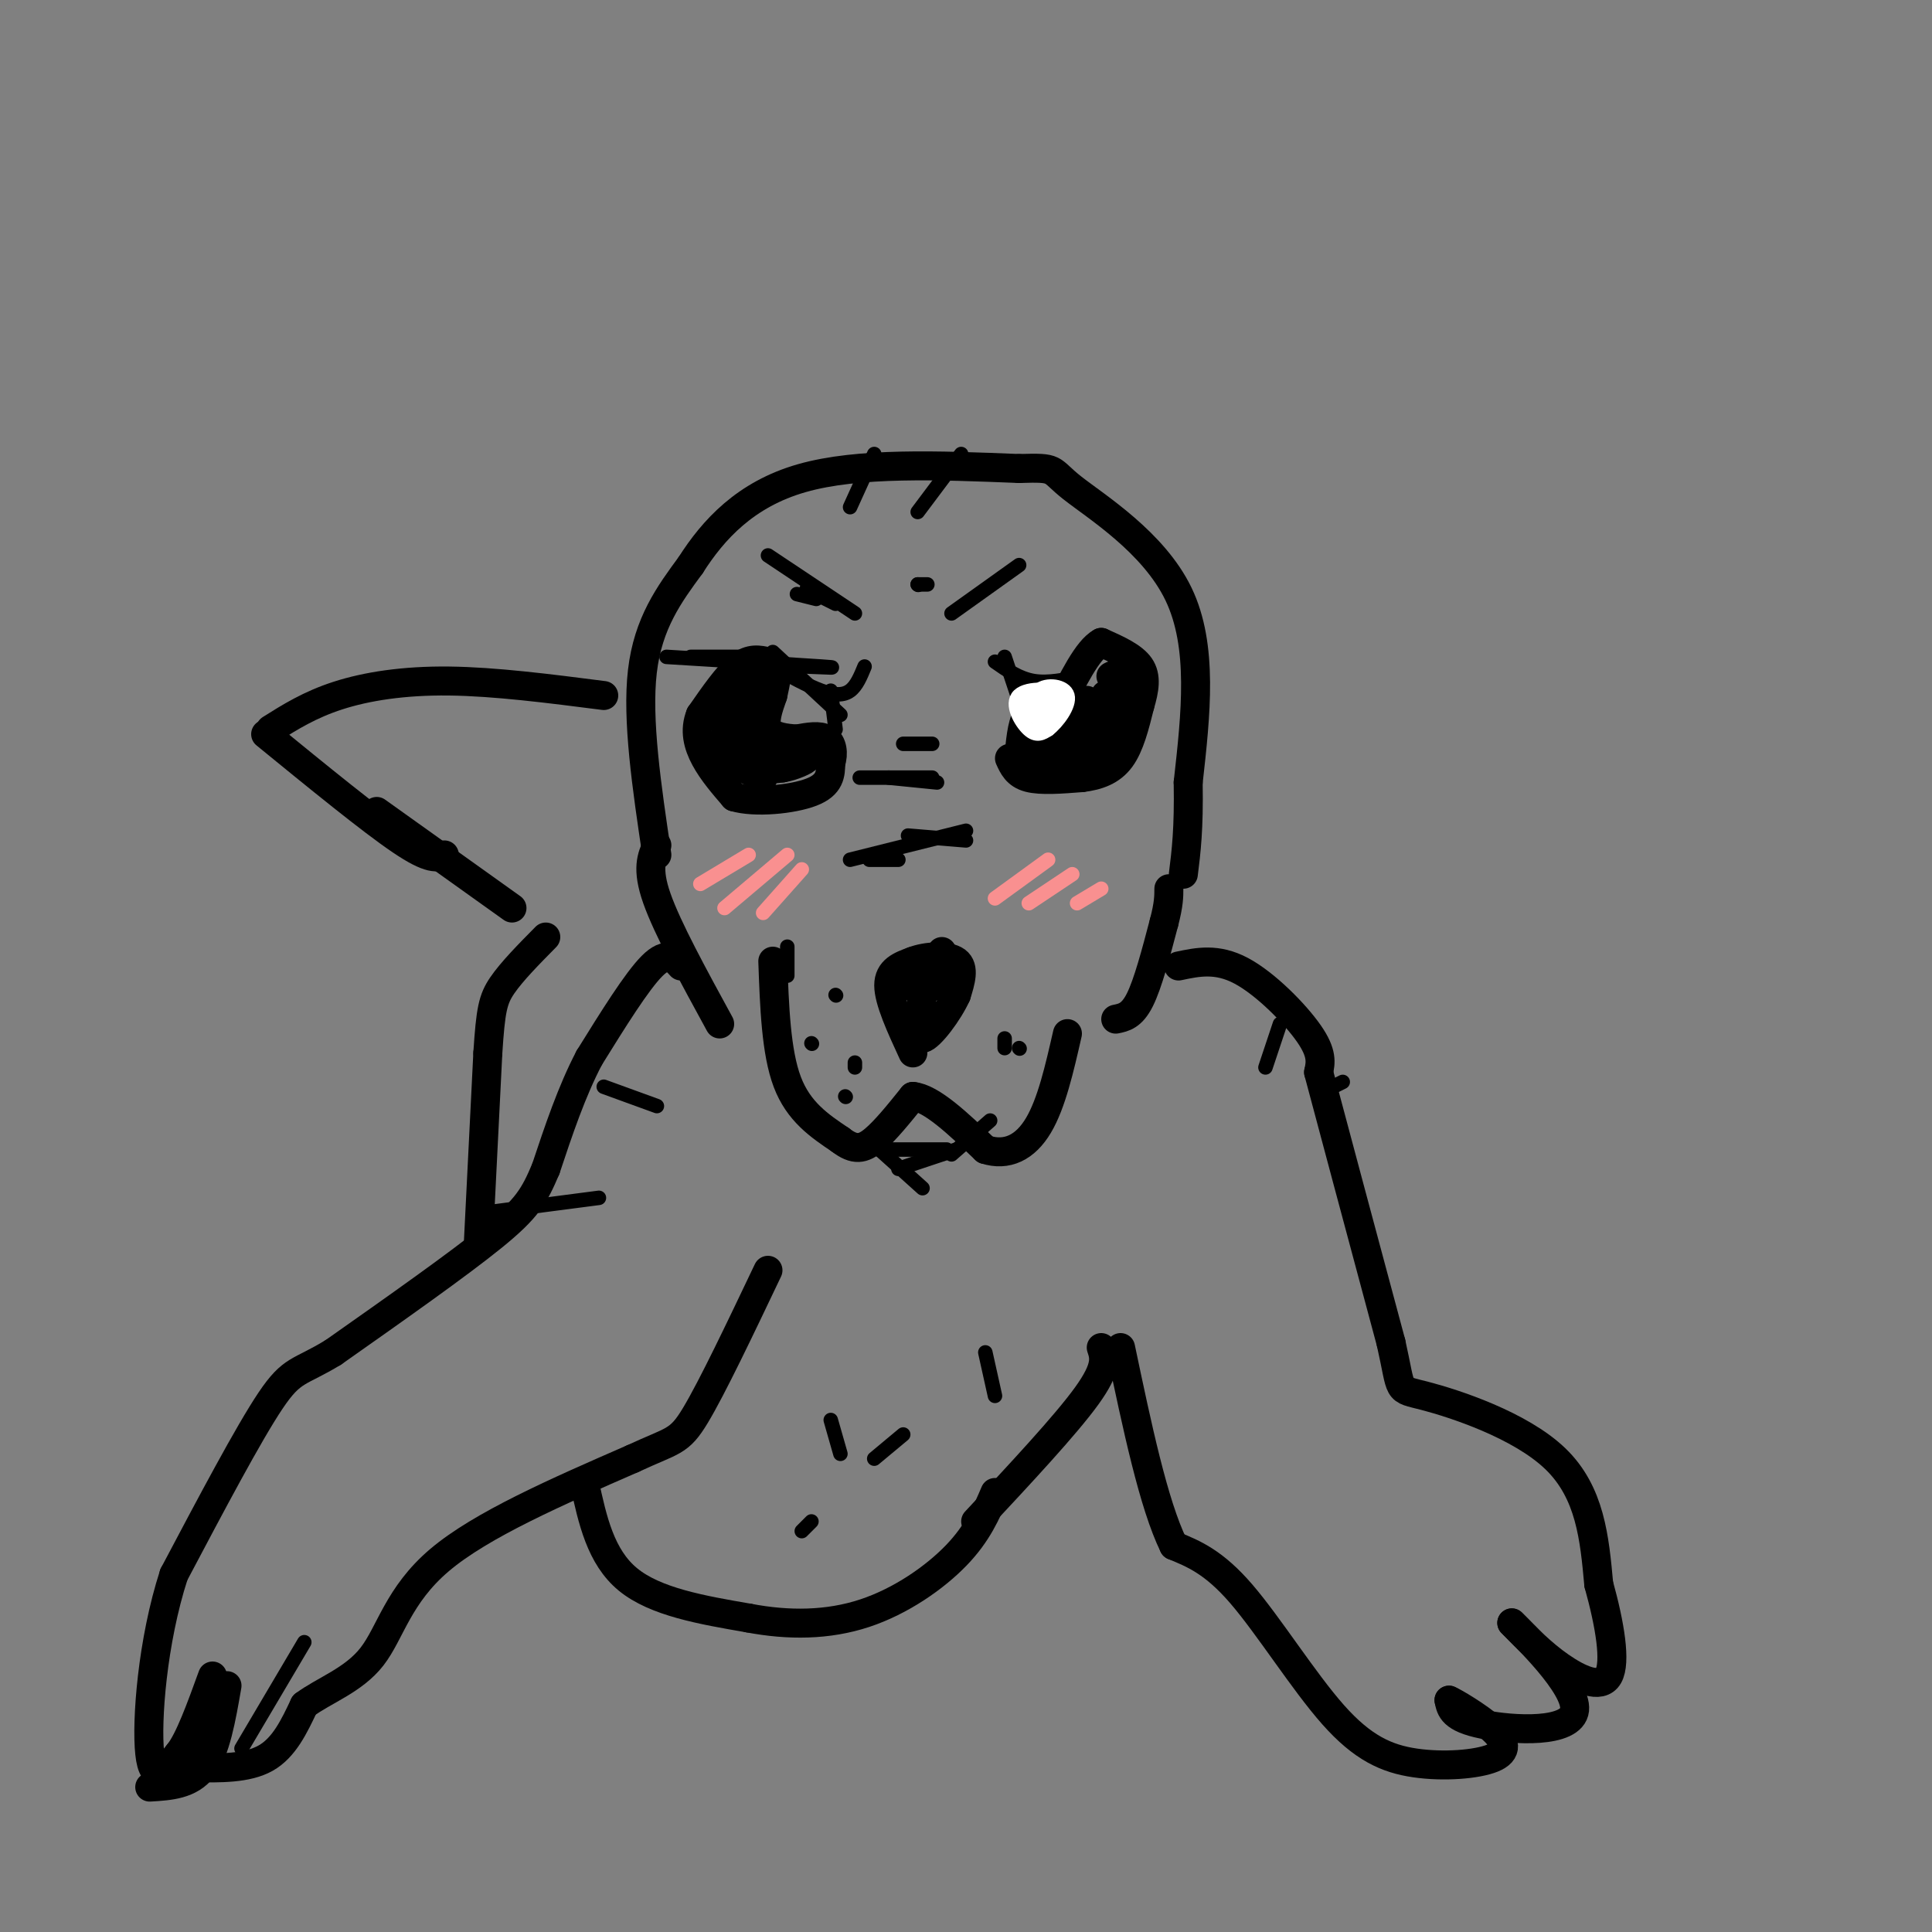<svg viewBox='0 0 400 400' version='1.1' xmlns='http://www.w3.org/2000/svg' xmlns:xlink='http://www.w3.org/1999/xlink'><rect x="0" y="0" width="400" height="400" fill="#808080" stroke="none"/><g fill='none' stroke='#000000' stroke-width='6' stroke-linecap='round' stroke-linejoin='round'><path d='M136,177c-2.083,-14.000 -4.167,-28.000 -3,-38c1.167,-10.000 5.583,-16.000 10,-22'/><path d='M143,117c4.667,-7.333 11.333,-14.667 23,-18c11.667,-3.333 28.333,-2.667 45,-2'/><path d='M211,97c8.167,-0.250 6.083,0.125 11,4c4.917,3.875 16.833,11.250 22,22c5.167,10.750 3.583,24.875 2,39'/><path d='M246,162c0.167,9.667 -0.417,14.333 -1,19'/><path d='M160,199c0.333,9.417 0.667,18.833 3,25c2.333,6.167 6.667,9.083 11,12'/><path d='M174,236c2.911,2.267 4.689,1.933 7,0c2.311,-1.933 5.156,-5.467 8,-9'/><path d='M189,227c3.833,0.333 9.417,5.667 15,11'/><path d='M204,238c4.511,1.444 8.289,-0.444 11,-5c2.711,-4.556 4.356,-11.778 6,-19'/><path d='M189,218c-2.500,-5.417 -5.000,-10.833 -5,-14c0.000,-3.167 2.500,-4.083 5,-5'/><path d='M189,199c2.778,-1.089 7.222,-1.311 9,0c1.778,1.311 0.889,4.156 0,7'/><path d='M198,206c-1.556,3.489 -5.444,8.711 -7,9c-1.556,0.289 -0.778,-4.356 0,-9'/><path d='M191,206c0.133,-2.378 0.467,-3.822 0,-4c-0.467,-0.178 -1.733,0.911 -3,2'/><path d='M188,204c0.822,0.489 4.378,0.711 6,0c1.622,-0.711 1.311,-2.356 1,-4'/><path d='M195,200c0.167,-1.167 0.083,-2.083 0,-3'/><path d='M159,137c-1.833,-0.417 -3.667,-0.833 -6,1c-2.333,1.833 -5.167,5.917 -8,10'/><path d='M145,148c-1.289,3.200 -0.511,6.200 1,9c1.511,2.800 3.756,5.400 6,8'/><path d='M152,165c4.311,1.289 12.089,0.511 16,-1c3.911,-1.511 3.956,-3.756 4,-6'/><path d='M172,158c0.667,-2.044 0.333,-4.156 -1,-5c-1.333,-0.844 -3.667,-0.422 -6,0'/><path d='M165,153c-2.311,-0.133 -5.089,-0.467 -6,-2c-0.911,-1.533 0.044,-4.267 1,-7'/><path d='M160,144c0.556,-2.689 1.444,-5.911 0,-6c-1.444,-0.089 -5.222,2.956 -9,6'/><path d='M151,144c-1.845,1.940 -1.958,3.792 -1,6c0.958,2.208 2.988,4.774 4,4c1.012,-0.774 1.006,-4.887 1,-9'/><path d='M155,145c-0.095,1.310 -0.833,9.083 0,12c0.833,2.917 3.238,0.976 3,0c-0.238,-0.976 -3.119,-0.988 -6,-1'/><path d='M152,156c1.260,0.391 7.410,1.868 9,1c1.590,-0.868 -1.380,-4.080 -3,-4c-1.620,0.080 -1.892,3.451 -1,5c0.892,1.549 2.946,1.274 5,1'/><path d='M162,159c2.156,-0.333 5.044,-1.667 5,-2c-0.044,-0.333 -3.022,0.333 -6,1'/><path d='M161,158c-2.857,0.488 -7.000,1.208 -9,0c-2.000,-1.208 -1.857,-4.345 -2,-5c-0.143,-0.655 -0.571,1.173 -1,3'/><path d='M149,156c1.333,1.333 5.167,3.167 9,5'/><path d='M209,157c0.750,1.667 1.500,3.333 4,4c2.500,0.667 6.750,0.333 11,0'/><path d='M224,161c3.311,-0.400 6.089,-1.400 8,-4c1.911,-2.600 2.956,-6.800 4,-11'/><path d='M236,146c0.978,-3.267 1.422,-5.933 0,-8c-1.422,-2.067 -4.711,-3.533 -8,-5'/><path d='M228,133c-2.833,1.500 -5.917,7.750 -9,14'/><path d='M219,147c-2.644,2.044 -4.756,0.156 -6,1c-1.244,0.844 -1.622,4.422 -2,8'/><path d='M211,156c0.807,0.699 3.825,-1.555 4,-3c0.175,-1.445 -2.491,-2.081 -3,-1c-0.509,1.081 1.140,3.880 3,5c1.860,1.120 3.930,0.560 6,0'/><path d='M221,157c0.860,-0.965 0.009,-3.377 -1,-4c-1.009,-0.623 -2.178,0.544 -2,2c0.178,1.456 1.702,3.200 3,2c1.298,-1.200 2.371,-5.343 2,-7c-0.371,-1.657 -2.185,-0.829 -4,0'/><path d='M219,150c-0.899,0.979 -1.147,3.428 0,6c1.147,2.572 3.689,5.267 5,2c1.311,-3.267 1.391,-12.495 1,-13c-0.391,-0.505 -1.255,7.713 -1,11c0.255,3.287 1.627,1.644 3,0'/><path d='M227,156c1.041,-3.110 2.145,-10.885 2,-12c-0.145,-1.115 -1.539,4.431 -1,7c0.539,2.569 3.011,2.163 4,0c0.989,-2.163 0.494,-6.081 0,-10'/><path d='M232,141c-0.333,-1.833 -1.167,-1.417 -2,-1'/><path d='M136,175c-1.083,2.417 -2.167,4.833 0,11c2.167,6.167 7.583,16.083 13,26'/><path d='M231,211c1.667,-0.333 3.333,-0.667 5,-4c1.667,-3.333 3.333,-9.667 5,-16'/><path d='M241,191c1.000,-3.833 1.000,-5.417 1,-7'/><path d='M141,200c-1.417,-1.583 -2.833,-3.167 -6,0c-3.167,3.167 -8.083,11.083 -13,19'/><path d='M122,219c-3.667,7.000 -6.333,15.000 -9,23'/><path d='M113,242c-2.378,5.622 -3.822,8.178 -11,14c-7.178,5.822 -20.089,14.911 -33,24'/><path d='M69,280c-7.133,4.356 -8.467,3.244 -13,10c-4.533,6.756 -12.267,21.378 -20,36'/><path d='M36,326c-4.489,13.822 -5.711,30.378 -5,37c0.711,6.622 3.356,3.311 6,0'/><path d='M37,363c2.167,-2.667 4.583,-9.333 7,-16'/><path d='M31,370c4.167,-0.250 8.333,-0.500 11,-4c2.667,-3.500 3.833,-10.250 5,-17'/><path d='M40,366c5.583,0.083 11.167,0.167 15,-2c3.833,-2.167 5.917,-6.583 8,-11'/><path d='M63,353c4.048,-3.024 10.167,-5.083 14,-10c3.833,-4.917 5.381,-12.690 14,-20c8.619,-7.310 24.310,-14.155 40,-21'/><path d='M131,302c8.444,-3.933 9.556,-3.267 13,-9c3.444,-5.733 9.222,-17.867 15,-30'/><path d='M121,307c1.667,7.667 3.333,15.333 9,20c5.667,4.667 15.333,6.333 25,8'/><path d='M155,335c8.262,1.571 16.417,1.500 24,-1c7.583,-2.500 14.595,-7.429 19,-12c4.405,-4.571 6.202,-8.786 8,-13'/><path d='M244,200c3.978,-0.844 7.956,-1.689 13,1c5.044,2.689 11.156,8.911 14,13c2.844,4.089 2.422,6.044 2,8'/><path d='M273,222c2.833,10.667 8.917,33.333 15,56'/><path d='M288,278c2.405,10.690 0.917,9.417 7,11c6.083,1.583 19.738,6.024 27,13c7.262,6.976 8.131,16.488 9,26'/><path d='M331,328c2.321,8.333 3.625,16.167 2,19c-1.625,2.833 -6.179,0.667 -10,-2c-3.821,-2.667 -6.911,-5.833 -10,-9'/><path d='M313,336c2.440,2.440 13.542,13.042 13,18c-0.542,4.958 -12.726,4.274 -19,3c-6.274,-1.274 -6.637,-3.137 -7,-5'/><path d='M300,352c0.751,0.255 6.128,3.392 9,6c2.872,2.608 3.239,4.688 0,6c-3.239,1.312 -10.085,1.857 -16,1c-5.915,-0.857 -10.900,-3.115 -17,-10c-6.100,-6.885 -13.314,-18.396 -19,-25c-5.686,-6.604 -9.843,-8.302 -14,-10'/><path d='M243,320c-4.167,-8.500 -7.583,-24.750 -11,-41'/><path d='M202,315c9.333,-10.000 18.667,-20.000 23,-26c4.333,-6.000 3.667,-8.000 3,-10'/><path d='M99,258c0.000,0.000 2.000,-40.000 2,-40'/><path d='M101,218c0.578,-8.889 1.022,-11.111 3,-14c1.978,-2.889 5.489,-6.444 9,-10'/><path d='M106,188c0.000,0.000 -28.000,-20.000 -28,-20'/><path d='M92,177c-1.417,0.583 -2.833,1.167 -9,-3c-6.167,-4.167 -17.083,-13.083 -28,-22'/><path d='M56,151c4.067,-2.556 8.133,-5.111 14,-7c5.867,-1.889 13.533,-3.111 23,-3c9.467,0.111 20.733,1.556 32,3'/></g>
<g fill='none' stroke='#000000' stroke-width='3' stroke-linecap='round' stroke-linejoin='round'><path d='M160,135c0.000,0.000 14.000,13.000 14,13'/><path d='M172,143c0.000,0.000 1.000,8.000 1,8'/><path d='M180,178c0.000,0.000 6.000,0.000 6,0'/><path d='M176,178c0.000,0.000 24.000,-6.000 24,-6'/><path d='M188,173c0.000,0.000 12.000,1.000 12,1'/><path d='M178,161c0.000,0.000 15.000,0.000 15,0'/><path d='M184,161c0.000,0.000 10.000,1.000 10,1'/><path d='M187,154c0.000,0.000 6.000,0.000 6,0'/><path d='M163,202c0.000,0.000 0.000,-6.000 0,-6'/><path d='M181,237c0.000,0.000 10.000,9.000 10,9'/><path d='M182,238c0.000,0.000 14.000,0.000 14,0'/><path d='M186,242c0.000,0.000 12.000,-4.000 12,-4'/><path d='M197,239c0.000,0.000 8.000,-7.000 8,-7'/><path d='M177,220c0.000,0.000 0.000,1.000 0,1'/><path d='M175,227c0.000,0.000 0.100,0.100 0.1,0.1'/><path d='M168,216c0.000,0.000 0.100,0.100 0.1,0.1'/><path d='M173,206c0.000,0.000 0.100,0.100 0.1,0.1'/><path d='M208,215c0.000,0.000 0.000,2.000 0,2'/><path d='M211,217c0.000,0.000 0.100,0.100 0.1,0.1'/><path d='M143,136c0.000,0.000 12.000,0.000 12,0'/><path d='M138,136c13.583,0.833 27.167,1.667 32,2c4.833,0.333 0.917,0.167 -3,0'/><path d='M160,138c3.622,2.000 7.244,4.000 10,5c2.756,1.000 4.644,1.000 6,0c1.356,-1.000 2.178,-3.000 3,-5'/><path d='M208,136c0.000,0.000 3.000,9.000 3,9'/><path d='M206,137c2.500,1.750 5.000,3.500 8,4c3.000,0.500 6.500,-0.250 10,-1'/><path d='M167,122c0.000,0.000 6.000,3.000 6,3'/><path d='M165,123c0.000,0.000 4.000,1.000 4,1'/><path d='M159,115c0.000,0.000 18.000,12.000 18,12'/><path d='M197,127c0.000,0.000 14.000,-10.000 14,-10'/><path d='M190,121c0.000,0.000 2.000,0.000 2,0'/><path d='M190,121c0.000,0.000 0.100,0.100 0.1,0.1'/><path d='M176,105c0.000,0.000 5.000,-11.000 5,-11'/><path d='M190,106c0.000,0.000 9.000,-12.000 9,-12'/><path d='M136,229c0.000,0.000 -11.000,-4.000 -11,-4'/><path d='M124,248c0.000,0.000 -23.000,3.000 -23,3'/><path d='M204,280c0.000,0.000 2.000,9.000 2,9'/><path d='M168,315c0.000,0.000 -2.000,2.000 -2,2'/><path d='M174,301c0.000,0.000 -2.000,-7.000 -2,-7'/><path d='M181,302c0.000,0.000 6.000,-5.000 6,-5'/><path d='M262,221c0.000,0.000 3.000,-9.000 3,-9'/><path d='M274,226c0.000,0.000 4.000,-2.000 4,-2'/></g>
<g fill='none' stroke='#F99090' stroke-width='3' stroke-linecap='round' stroke-linejoin='round'><path d='M145,183c0.000,0.000 10.000,-6.000 10,-6'/><path d='M150,188c0.000,0.000 13.000,-11.000 13,-11'/><path d='M158,189c0.000,0.000 8.000,-9.000 8,-9'/><path d='M206,186c0.000,0.000 11.000,-8.000 11,-8'/><path d='M213,187c0.000,0.000 9.000,-6.000 9,-6'/><path d='M223,187c0.000,0.000 5.000,-3.000 5,-3'/></g>
<g fill='none' stroke='#FFFFFF' stroke-width='3' stroke-linecap='round' stroke-linejoin='round'><path d='M213,144c-0.931,2.088 -1.863,4.175 0,4c1.863,-0.175 6.520,-2.614 6,-4c-0.520,-1.386 -6.217,-1.719 -8,0c-1.783,1.719 0.348,5.491 2,7c1.652,1.509 2.826,0.754 4,0'/><path d='M217,151c1.874,-1.426 4.560,-4.990 4,-7c-0.560,-2.010 -4.367,-2.467 -6,-1c-1.633,1.467 -1.094,4.856 0,6c1.094,1.144 2.741,0.041 3,-1c0.259,-1.041 -0.871,-2.021 -2,-3'/></g>
<g fill='none' stroke='#000000' stroke-width='3' stroke-linecap='round' stroke-linejoin='round'><path d='M50,362c0.000,0.000 13.000,-22.000 13,-22'/></g>
</svg>
